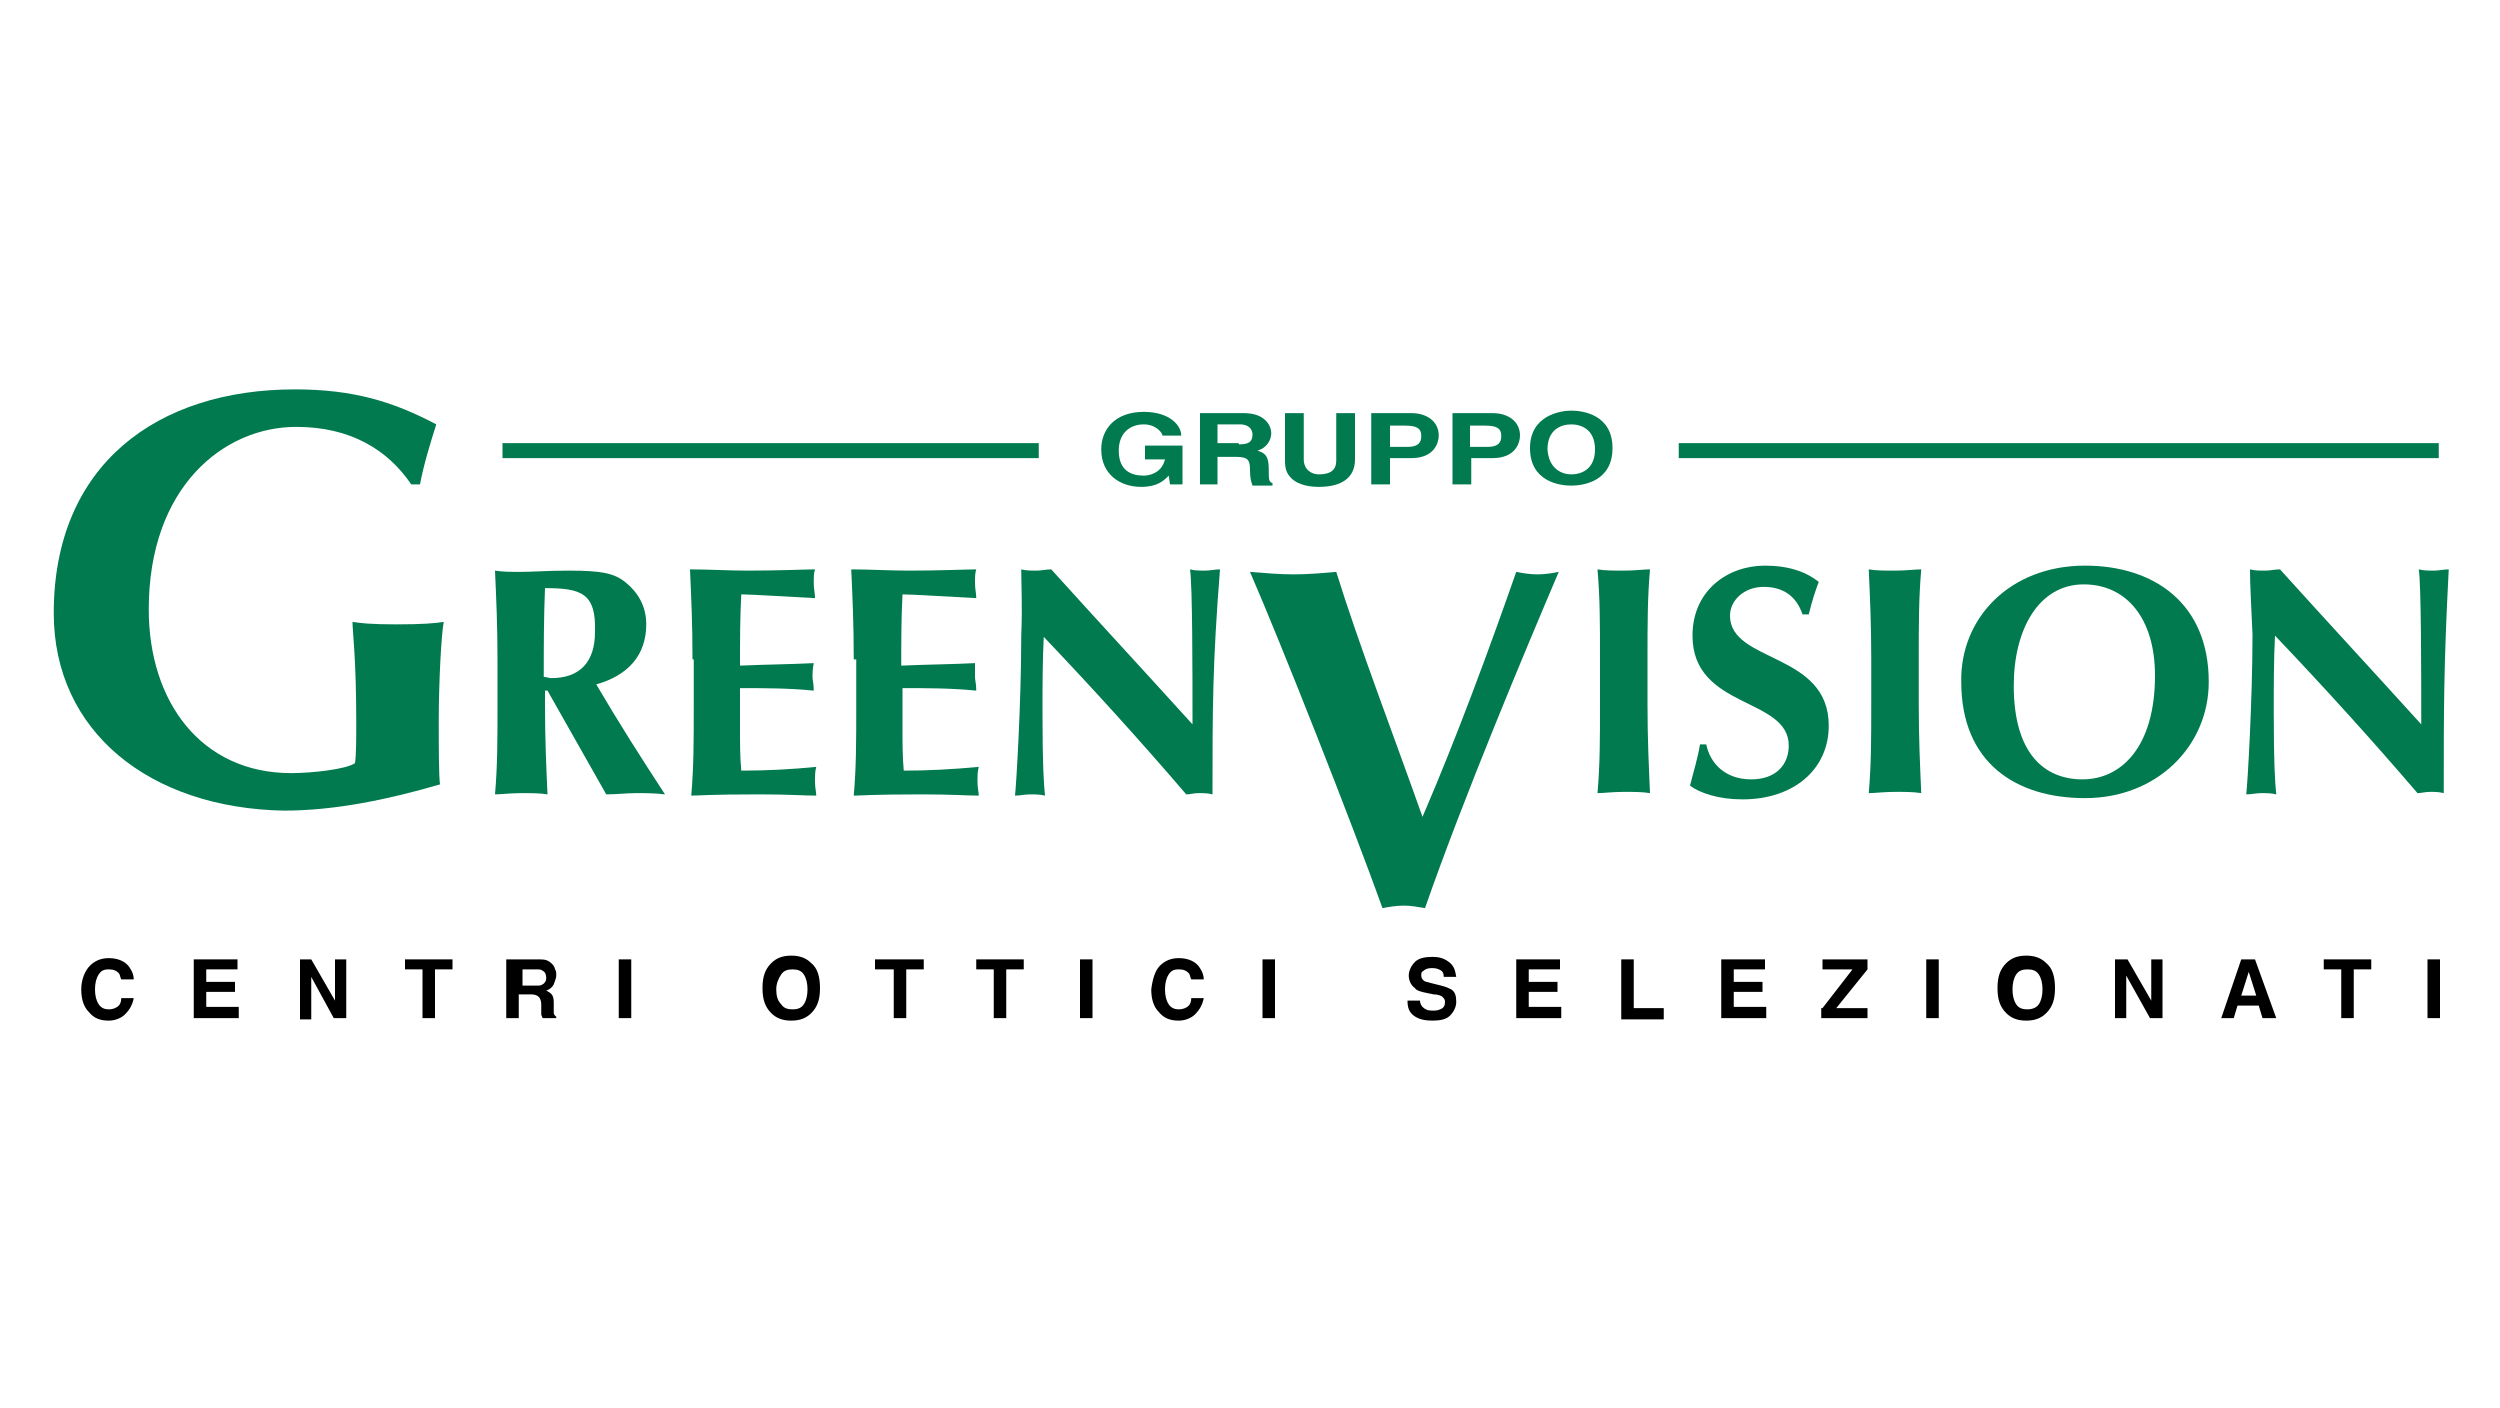 <?xml version="1.0" encoding="utf-8"?>
<!-- Generator: Adobe Illustrator 22.1.0, SVG Export Plug-In . SVG Version: 6.00 Build 0)  -->
<svg version="1.1" id="Livello_1" xmlns="http://www.w3.org/2000/svg" xmlns:xlink="http://www.w3.org/1999/xlink" x="0px" y="0px"
	 viewBox="0 0 200 56.3" width="100px"  style="enable-background:new 0 0 200 56.3;" xml:space="preserve">
<style type="text/css">
	.st0{fill:#007A4E;}
	.st1{fill:none;}
</style>
<g>
	<path class="st0" d="M32.9,10.6C31,7.8,28,6,23.7,6c-5.8,0-11.8,4.8-11.8,14.6c0,7.4,4.2,13.1,11.4,13.1c1.6,0,4.4-0.3,5.1-0.8
		c0.1-0.7,0.1-1.9,0.1-3.3c0-5.1-0.3-7.2-0.3-8c0.6,0.1,1.5,0.2,3.5,0.2c2.2,0,3.2-0.1,3.8-0.2c-0.2,1-0.4,4.9-0.4,7.9
		c0,2,0,4.4,0.1,5.1c-4.1,1.2-8.4,2.1-12.5,2.1C12,36.5,4.3,30.4,4.3,20.9C4.3,9,12.6,3,23.6,3c4.7,0,7.9,1,11.3,2.8
		c-0.5,1.6-1,3.2-1.3,4.8H32.9z"/>
	<path class="st0" d="M43.8,27.1h-0.2v1.1c0,2.9,0.1,4.9,0.2,7.2c-0.6-0.1-1.3-0.1-2.1-0.1c-0.9,0-1.6,0.1-2.1,0.1
		c0.2-2.3,0.2-4.3,0.2-7.2v-3.5c0-2.9-0.1-4.9-0.2-7.2c0.6,0.1,1.3,0.1,2.1,0.1c0.9,0,2.1-0.1,3.8-0.1c2.6,0,3.6,0.2,4.5,0.9
		c1,0.8,1.7,1.9,1.7,3.4c0,2.5-1.5,4.1-4,4.8c1.7,2.9,3.6,5.9,5.5,8.8c-0.8-0.1-1.6-0.1-2.3-0.1c-0.8,0-1.6,0.1-2.4,0.1L43.8,27.1z
		 M43.6,18.9c-0.1,2.4-0.1,4.7-0.1,7.1c0.2,0,0.4,0.1,0.6,0.1c2.3,0,3.5-1.3,3.5-3.7C47.7,19.3,46.5,18.9,43.6,18.9"/>
	<path class="st0" d="M55.4,24.6c0-2.9-0.1-4.9-0.2-7.2c1.5,0,3.1,0.1,4.6,0.1c2.5,0,4.7-0.1,5.4-0.1c-0.1,0.3-0.1,0.6-0.1,1.1
		c0,0.5,0.1,0.8,0.1,1.2c-2-0.1-5.1-0.3-5.9-0.3c-0.1,1.9-0.1,3.8-0.1,5.7c2.3-0.1,3.9-0.1,5.9-0.2C65,25.4,65,25.7,65,26
		c0,0.3,0.1,0.5,0.1,1.1c-2-0.2-3.9-0.2-5.9-0.2c0,1.1,0,2.2,0,3.3c0,1.1,0,2.2,0.1,3.3c2,0,4-0.1,6-0.3c-0.1,0.4-0.1,0.6-0.1,1.2
		c0,0.5,0.1,0.8,0.1,1.1c-0.9,0-2.2-0.1-4.5-0.1c-4.2,0-4.9,0.1-5.5,0.1c0.2-2.3,0.2-4.3,0.2-7.2V24.6z"/>
	<path class="st0" d="M68.3,24.6c0-2.9-0.1-4.9-0.2-7.2c1.5,0,3.1,0.1,4.6,0.1c2.5,0,4.7-0.1,5.4-0.1c-0.1,0.3-0.1,0.6-0.1,1.1
		c0,0.5,0.1,0.8,0.1,1.2c-2-0.1-5.1-0.3-5.9-0.3c-0.1,1.9-0.1,3.8-0.1,5.7c2.3-0.1,3.9-0.1,5.9-0.2C78,25.4,78,25.7,78,26
		c0,0.3,0.1,0.5,0.1,1.1c-2-0.2-3.9-0.2-5.9-0.2c0,1.1,0,2.2,0,3.3c0,1.1,0,2.2,0.1,3.3c1.9,0,3.9-0.1,6-0.3
		c-0.1,0.4-0.1,0.6-0.1,1.2c0,0.5,0.1,0.8,0.1,1.1c-0.9,0-2.2-0.1-4.5-0.1c-4.2,0-4.9,0.1-5.5,0.1c0.2-2.3,0.2-4.3,0.2-7.2V24.6z"/>
	<path class="st0" d="M81.7,17.4c0.4,0.1,0.8,0.1,1.2,0.1s0.8-0.1,1.2-0.1c3.7,4.1,7.5,8.2,11.3,12.4c0-4.1,0-11.2-0.2-12.4
		c0.4,0.1,0.8,0.1,1.2,0.1c0.4,0,0.8-0.1,1.2-0.1C97,25,97,28.5,97,35.4c-0.4-0.1-0.7-0.1-1.1-0.1c-0.4,0-0.7,0.1-1,0.1
		c-3.6-4.2-7.4-8.4-11.4-12.6c-0.1,1.9-0.1,4.1-0.1,6.1c0,4.2,0.1,5.6,0.2,6.6c-0.4-0.1-0.8-0.1-1.2-0.1c-0.4,0-0.8,0.1-1.2,0.1
		c0.1-0.8,0.5-7.5,0.5-12.8C81.8,20.3,81.7,18.7,81.7,17.4"/>
	<path class="st0" d="M121.3,17.6c0.5,0.1,1.1,0.2,1.7,0.2c0.6,0,1.2-0.1,1.7-0.2c-2.6,6.1-7.6,18-10.7,26.9
		c-0.6-0.1-1.1-0.2-1.7-0.2c-0.6,0-1.2,0.1-1.7,0.2c-2.4-6.7-8-20.9-10.6-26.9c1.2,0.1,2.4,0.2,3.5,0.2c1.1,0,2.3-0.1,3.4-0.2
		c1.8,5.8,4.6,13.1,6.9,19.6C116.6,30.7,119.2,23.6,121.3,17.6"/>
	<path class="st0" d="M128,24.6c0-2.9,0-4.9-0.2-7.2c0.6,0.1,1.3,0.1,2.1,0.1c0.9,0,1.6-0.1,2.1-0.1c-0.2,2.3-0.2,4.3-0.2,7.2v3.5
		c0,2.9,0.1,4.9,0.2,7.2c-0.6-0.1-1.3-0.1-2.1-0.1c-0.9,0-1.6,0.1-2.1,0.1c0.2-2.3,0.2-4.3,0.2-7.2V24.6z"/>
	<path class="st0" d="M144.2,21c-0.5-1.5-1.6-2.2-3.1-2.2c-1.6,0-2.7,1.1-2.7,2.3c0,3.8,7.9,2.9,7.9,8.8c0,3.5-2.8,5.9-6.9,5.9
		c-1.9,0-3.4-0.5-4.2-1.1c0.3-1.2,0.6-2.1,0.8-3.3h0.5c0.3,1.5,1.5,2.8,3.6,2.8c2,0,3-1.2,3-2.7c0-3.9-7.7-2.9-7.7-8.8
		c0-3.6,2.8-5.6,5.8-5.6c1.9,0,3.3,0.5,4.3,1.3c-0.3,0.8-0.5,1.4-0.8,2.6H144.2z"/>
	<path class="st0" d="M149.7,24.6c0-2.9-0.1-4.9-0.2-7.2c0.6,0.1,1.3,0.1,2.1,0.1c0.9,0,1.6-0.1,2.1-0.1c-0.2,2.3-0.2,4.3-0.2,7.2
		v3.5c0,2.9,0.1,4.9,0.2,7.2c-0.6-0.1-1.3-0.1-2.1-0.1c-0.9,0-1.6,0.1-2.1,0.1c0.2-2.3,0.2-4.3,0.2-7.2V24.6z"/>
	<path class="st0" d="M166.8,17.1c5.5,0,9.9,3,9.9,9.3c0,5.1-4.1,9.3-9.9,9.3c-5.5,0-9.9-2.8-9.9-9.3
		C156.8,21.3,160.8,17.1,166.8,17.1 M166.7,18.6c-3.6,0-5.6,3.6-5.6,8.1c0,5.5,2.5,7.5,5.5,7.5c3.1,0,5.8-2.6,5.8-8.3
		C172.4,21.3,170.1,18.6,166.7,18.6"/>
	<path class="st0" d="M180,17.4c0.4,0.1,0.8,0.1,1.2,0.1c0.4,0,0.8-0.1,1.2-0.1c3.7,4.1,7.5,8.2,11.3,12.4c0-4.1,0-11.2-0.2-12.4
		c0.4,0.1,0.8,0.1,1.2,0.1c0.4,0,0.8-0.1,1.2-0.1c-0.4,7.6-0.4,11-0.4,17.9c-0.4-0.1-0.7-0.1-1.1-0.1c-0.4,0-0.7,0.1-1,0.1
		c-3.6-4.2-7.4-8.4-11.4-12.6c-0.1,1.9-0.1,4.1-0.1,6.1c0,4.2,0.1,5.6,0.2,6.6c-0.4-0.1-0.8-0.1-1.2-0.1c-0.4,0-0.8,0.1-1.2,0.1
		c0.1-0.8,0.5-7.5,0.5-12.8C180.1,20.3,180,18.7,180,17.4"/>
	<rect x="40.2" y="7.3" class="st0" width="42.9" height="1.2"/>
	<rect x="134.3" y="7.3" class="st0" width="60.8" height="1.2"/>
	<path class="st0" d="M91.7,7.5h2.9v3.1h-1l-0.1-0.7c-0.4,0.4-0.9,0.9-2.2,0.9c-1.7,0-3.2-1-3.2-3c0-1.6,1.1-3,3.4-3
		c2.1,0,3,1.1,3,1.9h-1.5c0-0.2-0.5-0.9-1.5-0.9c-1,0-2,0.6-2,2.1c0,1.6,1,2,2,2c0.3,0,1.4-0.1,1.7-1.3h-1.6V7.5z"/>
	<path class="st0" d="M96,4.9h3.5c1.8,0,2.2,1.1,2.2,1.6c0,0.6-0.4,1.2-1.1,1.4c0.6,0.2,0.9,0.4,0.9,1.5c0,0.8,0,1,0.3,1.1v0.2h-1.6
		c-0.1-0.3-0.2-0.6-0.2-1.2c0-0.8-0.1-1.1-1.1-1.1h-1.5v2.2H96V4.9z M99.1,7.4c0.8,0,1.1-0.2,1.1-0.8c0-0.3-0.2-0.8-1-0.8h-1.8v1.5
		H99.1z"/>
	<path class="st0" d="M108.4,8.6c0,1.5-1.1,2.2-2.9,2.2c-0.6,0-1.6-0.1-2.2-0.7c-0.4-0.4-0.5-0.8-0.5-1.4V4.9h1.5v3.7
		c0,0.8,0.6,1.2,1.2,1.2c1,0,1.4-0.4,1.4-1.1V4.9h1.5V8.6z"/>
	<path class="st0" d="M111.2,10.6h-1.5V4.9h3.2c1.3,0,2.2,0.7,2.2,1.8c0,0.5-0.3,1.8-2.2,1.8h-1.7V10.6z M112.6,7.6
		c1.1,0,1.1-0.6,1.1-0.9c0-0.6-0.4-0.8-1.3-0.8h-1.2v1.7H112.6z"/>
	<path class="st0" d="M117.7,10.6h-1.5V4.9h3.2c1.3,0,2.2,0.7,2.2,1.8c0,0.5-0.3,1.8-2.2,1.8h-1.7V10.6z M119,7.6
		c1.1,0,1.1-0.6,1.1-0.9c0-0.6-0.4-0.8-1.3-0.8h-1.2v1.7H119z"/>
	<path class="st0" d="M125.7,4.7c0.9,0,3.3,0.3,3.3,3c0,2.7-2.4,3-3.3,3c-0.9,0-3.3-0.3-3.3-3C122.4,5.1,124.8,4.7,125.7,4.7
		 M125.7,9.8c0.8,0,1.9-0.4,1.9-2c0-1.6-1.1-2-1.9-2c-0.8,0-1.9,0.4-1.9,2C123.9,9.4,125,9.8,125.7,9.8"/>
	<g>
		<path d="M7.2,49.1c0.4-0.4,0.9-0.6,1.5-0.6c0.8,0,1.4,0.3,1.7,0.8c0.2,0.3,0.3,0.6,0.3,0.9h-1c-0.1-0.2-0.1-0.4-0.2-0.5
			c-0.2-0.2-0.4-0.3-0.8-0.3c-0.4,0-0.6,0.1-0.8,0.4c-0.2,0.3-0.3,0.7-0.3,1.2c0,0.5,0.1,0.9,0.3,1.2c0.2,0.3,0.5,0.4,0.8,0.4
			c0.3,0,0.6-0.1,0.8-0.3c0.1-0.1,0.2-0.3,0.2-0.6h1c-0.1,0.5-0.3,0.9-0.7,1.3c-0.3,0.3-0.8,0.5-1.3,0.5c-0.7,0-1.2-0.2-1.6-0.7
			c-0.4-0.4-0.6-1-0.6-1.8C6.5,50.2,6.8,49.5,7.2,49.1z"/>
		<path d="M19,49.4h-2.5v1h2.3v0.8h-2.3v1.2h2.6v0.9h-3.6v-4.7H19V49.4z"/>
		<path d="M23.9,48.6h1l1.9,3.3v-3.3h0.9v4.7h-1L24.9,50v3.4h-0.9V48.6z"/>
		<path d="M36.2,48.6v0.8h-1.4v3.9h-1v-3.9h-1.4v-0.8H36.2z"/>
		<path d="M43.8,48.7c0.2,0.1,0.3,0.2,0.4,0.3c0.1,0.1,0.2,0.3,0.2,0.4c0.1,0.1,0.1,0.3,0.1,0.5c0,0.2-0.1,0.4-0.2,0.7
			c-0.1,0.2-0.3,0.4-0.6,0.5c0.2,0.1,0.4,0.2,0.5,0.4c0.1,0.2,0.1,0.4,0.1,0.7v0.3c0,0.2,0,0.4,0,0.4c0,0.1,0.1,0.2,0.2,0.3v0.1
			h-1.1c0-0.1-0.1-0.2-0.1-0.3c0-0.1,0-0.3,0-0.4l0-0.4c0-0.3-0.1-0.5-0.2-0.6c-0.1-0.1-0.3-0.2-0.6-0.2h-1v1.9h-1v-4.7h2.3
			C43.4,48.6,43.6,48.6,43.8,48.7z M41.8,49.4v1.3h1.1c0.2,0,0.4,0,0.5-0.1c0.2-0.1,0.3-0.3,0.3-0.5c0-0.3-0.1-0.5-0.3-0.6
			c-0.1-0.1-0.3-0.1-0.5-0.1H41.8z"/>
		<path d="M50.5,53.3h-1v-4.7h1V53.3z"/>
		<path d="M64.9,52.9c-0.4,0.4-0.9,0.6-1.6,0.6c-0.7,0-1.2-0.2-1.6-0.6c-0.5-0.5-0.7-1.1-0.7-2c0-0.9,0.2-1.5,0.7-2
			c0.4-0.4,0.9-0.6,1.6-0.6c0.7,0,1.2,0.2,1.6,0.6c0.5,0.4,0.7,1.1,0.7,2C65.6,51.8,65.4,52.4,64.9,52.9z M64.3,52.2
			c0.2-0.3,0.3-0.7,0.3-1.2c0-0.5-0.1-0.9-0.3-1.2c-0.2-0.3-0.5-0.4-0.9-0.4c-0.4,0-0.7,0.1-0.9,0.4c-0.2,0.3-0.4,0.7-0.4,1.2
			c0,0.5,0.1,0.9,0.4,1.2c0.2,0.3,0.5,0.4,0.9,0.4C63.8,52.6,64.1,52.5,64.3,52.2z"/>
		<path d="M73.9,48.6v0.8h-1.4v3.9h-1v-3.9H70v-0.8H73.9z"/>
		<path d="M81.9,48.6v0.8h-1.4v3.9h-1v-3.9h-1.4v-0.8H81.9z"/>
		<path d="M87.4,53.3h-1v-4.7h1V53.3z"/>
		<path d="M92.8,49.1c0.4-0.4,0.9-0.6,1.5-0.6c0.8,0,1.4,0.3,1.7,0.8c0.2,0.3,0.3,0.6,0.3,0.9h-1c-0.1-0.2-0.1-0.4-0.2-0.5
			c-0.2-0.2-0.4-0.3-0.8-0.3c-0.4,0-0.6,0.1-0.8,0.4c-0.2,0.3-0.3,0.7-0.3,1.2c0,0.5,0.1,0.9,0.3,1.2c0.2,0.3,0.5,0.4,0.8,0.4
			c0.3,0,0.6-0.1,0.8-0.3c0.1-0.1,0.2-0.3,0.2-0.6h1c-0.1,0.5-0.3,0.9-0.7,1.3c-0.3,0.3-0.8,0.5-1.3,0.5c-0.7,0-1.2-0.2-1.6-0.7
			c-0.4-0.4-0.6-1-0.6-1.8C92.2,50.2,92.4,49.5,92.8,49.1z"/>
		<path d="M102,53.3h-1v-4.7h1V53.3z"/>
		<path d="M113.6,51.9c0,0.2,0.1,0.4,0.2,0.5c0.2,0.2,0.4,0.3,0.8,0.3c0.2,0,0.4,0,0.6-0.1c0.3-0.1,0.4-0.3,0.4-0.6
			c0-0.2-0.1-0.3-0.2-0.4c-0.1-0.1-0.4-0.2-0.7-0.2l-0.5-0.1c-0.5-0.1-0.9-0.2-1-0.4c-0.3-0.2-0.5-0.6-0.5-1c0-0.4,0.2-0.8,0.5-1.1
			c0.3-0.3,0.8-0.4,1.4-0.4c0.5,0,0.9,0.1,1.3,0.4c0.4,0.3,0.5,0.6,0.6,1.2h-1c0-0.3-0.1-0.5-0.4-0.6c-0.2-0.1-0.4-0.1-0.6-0.1
			c-0.3,0-0.5,0.1-0.6,0.2c-0.2,0.1-0.2,0.2-0.2,0.4c0,0.2,0.1,0.3,0.2,0.4c0.1,0.1,0.3,0.1,0.6,0.2l0.8,0.2
			c0.4,0.1,0.6,0.2,0.8,0.3c0.3,0.2,0.4,0.5,0.4,1c0,0.4-0.2,0.8-0.5,1.1c-0.3,0.3-0.8,0.4-1.4,0.4c-0.6,0-1.1-0.1-1.5-0.4
			c-0.4-0.3-0.5-0.7-0.5-1.2H113.6z"/>
		<path d="M124.8,49.4h-2.5v1h2.3v0.8h-2.3v1.2h2.6v0.9h-3.6v-4.7h3.5V49.4z"/>
		<path d="M129.7,48.6h1v3.9h2.4v0.9h-3.4V48.6z"/>
		<path d="M141.2,49.4h-2.5v1h2.3v0.8h-2.3v1.2h2.6v0.9h-3.6v-4.7h3.5V49.4z"/>
		<path d="M145.8,52.5l2.4-3.1h-2.4v-0.8h3.6v0.8l-2.5,3.1h2.5v0.8h-3.7V52.5z"/>
		<path d="M155.1,53.3h-1v-4.7h1V53.3z"/>
		<path d="M163.7,52.9c-0.4,0.4-0.9,0.6-1.6,0.6c-0.7,0-1.2-0.2-1.6-0.6c-0.5-0.5-0.7-1.1-0.7-2c0-0.9,0.2-1.5,0.7-2
			c0.4-0.4,0.9-0.6,1.6-0.6c0.7,0,1.2,0.2,1.6,0.6c0.5,0.4,0.7,1.1,0.7,2C164.4,51.8,164.2,52.4,163.7,52.9z M163.1,52.2
			c0.2-0.3,0.3-0.7,0.3-1.2c0-0.5-0.1-0.9-0.3-1.2c-0.2-0.3-0.5-0.4-0.9-0.4c-0.4,0-0.7,0.1-0.9,0.4c-0.2,0.3-0.3,0.7-0.3,1.2
			c0,0.5,0.1,0.9,0.3,1.2c0.2,0.3,0.5,0.4,0.9,0.4C162.5,52.6,162.9,52.5,163.1,52.2z"/>
		<path d="M169.2,48.6h1l1.9,3.3v-3.3h0.9v4.7h-1l-1.9-3.4v3.4h-0.9V48.6z"/>
		<path d="M179.3,48.6h1.1l1.7,4.7h-1.1l-0.3-1H179l-0.3,1h-1L179.3,48.6z M179.3,51.5h1.2l-0.6-1.9L179.3,51.5z"/>
		<path d="M189.7,48.6v0.8h-1.4v3.9h-1v-3.9h-1.4v-0.8H189.7z"/>
		<path d="M195.2,53.3h-1v-4.7h1V53.3z"/>
	</g>
</g>
<rect y="-71.8" class="st1" width="200" height="200"/>
</svg>
